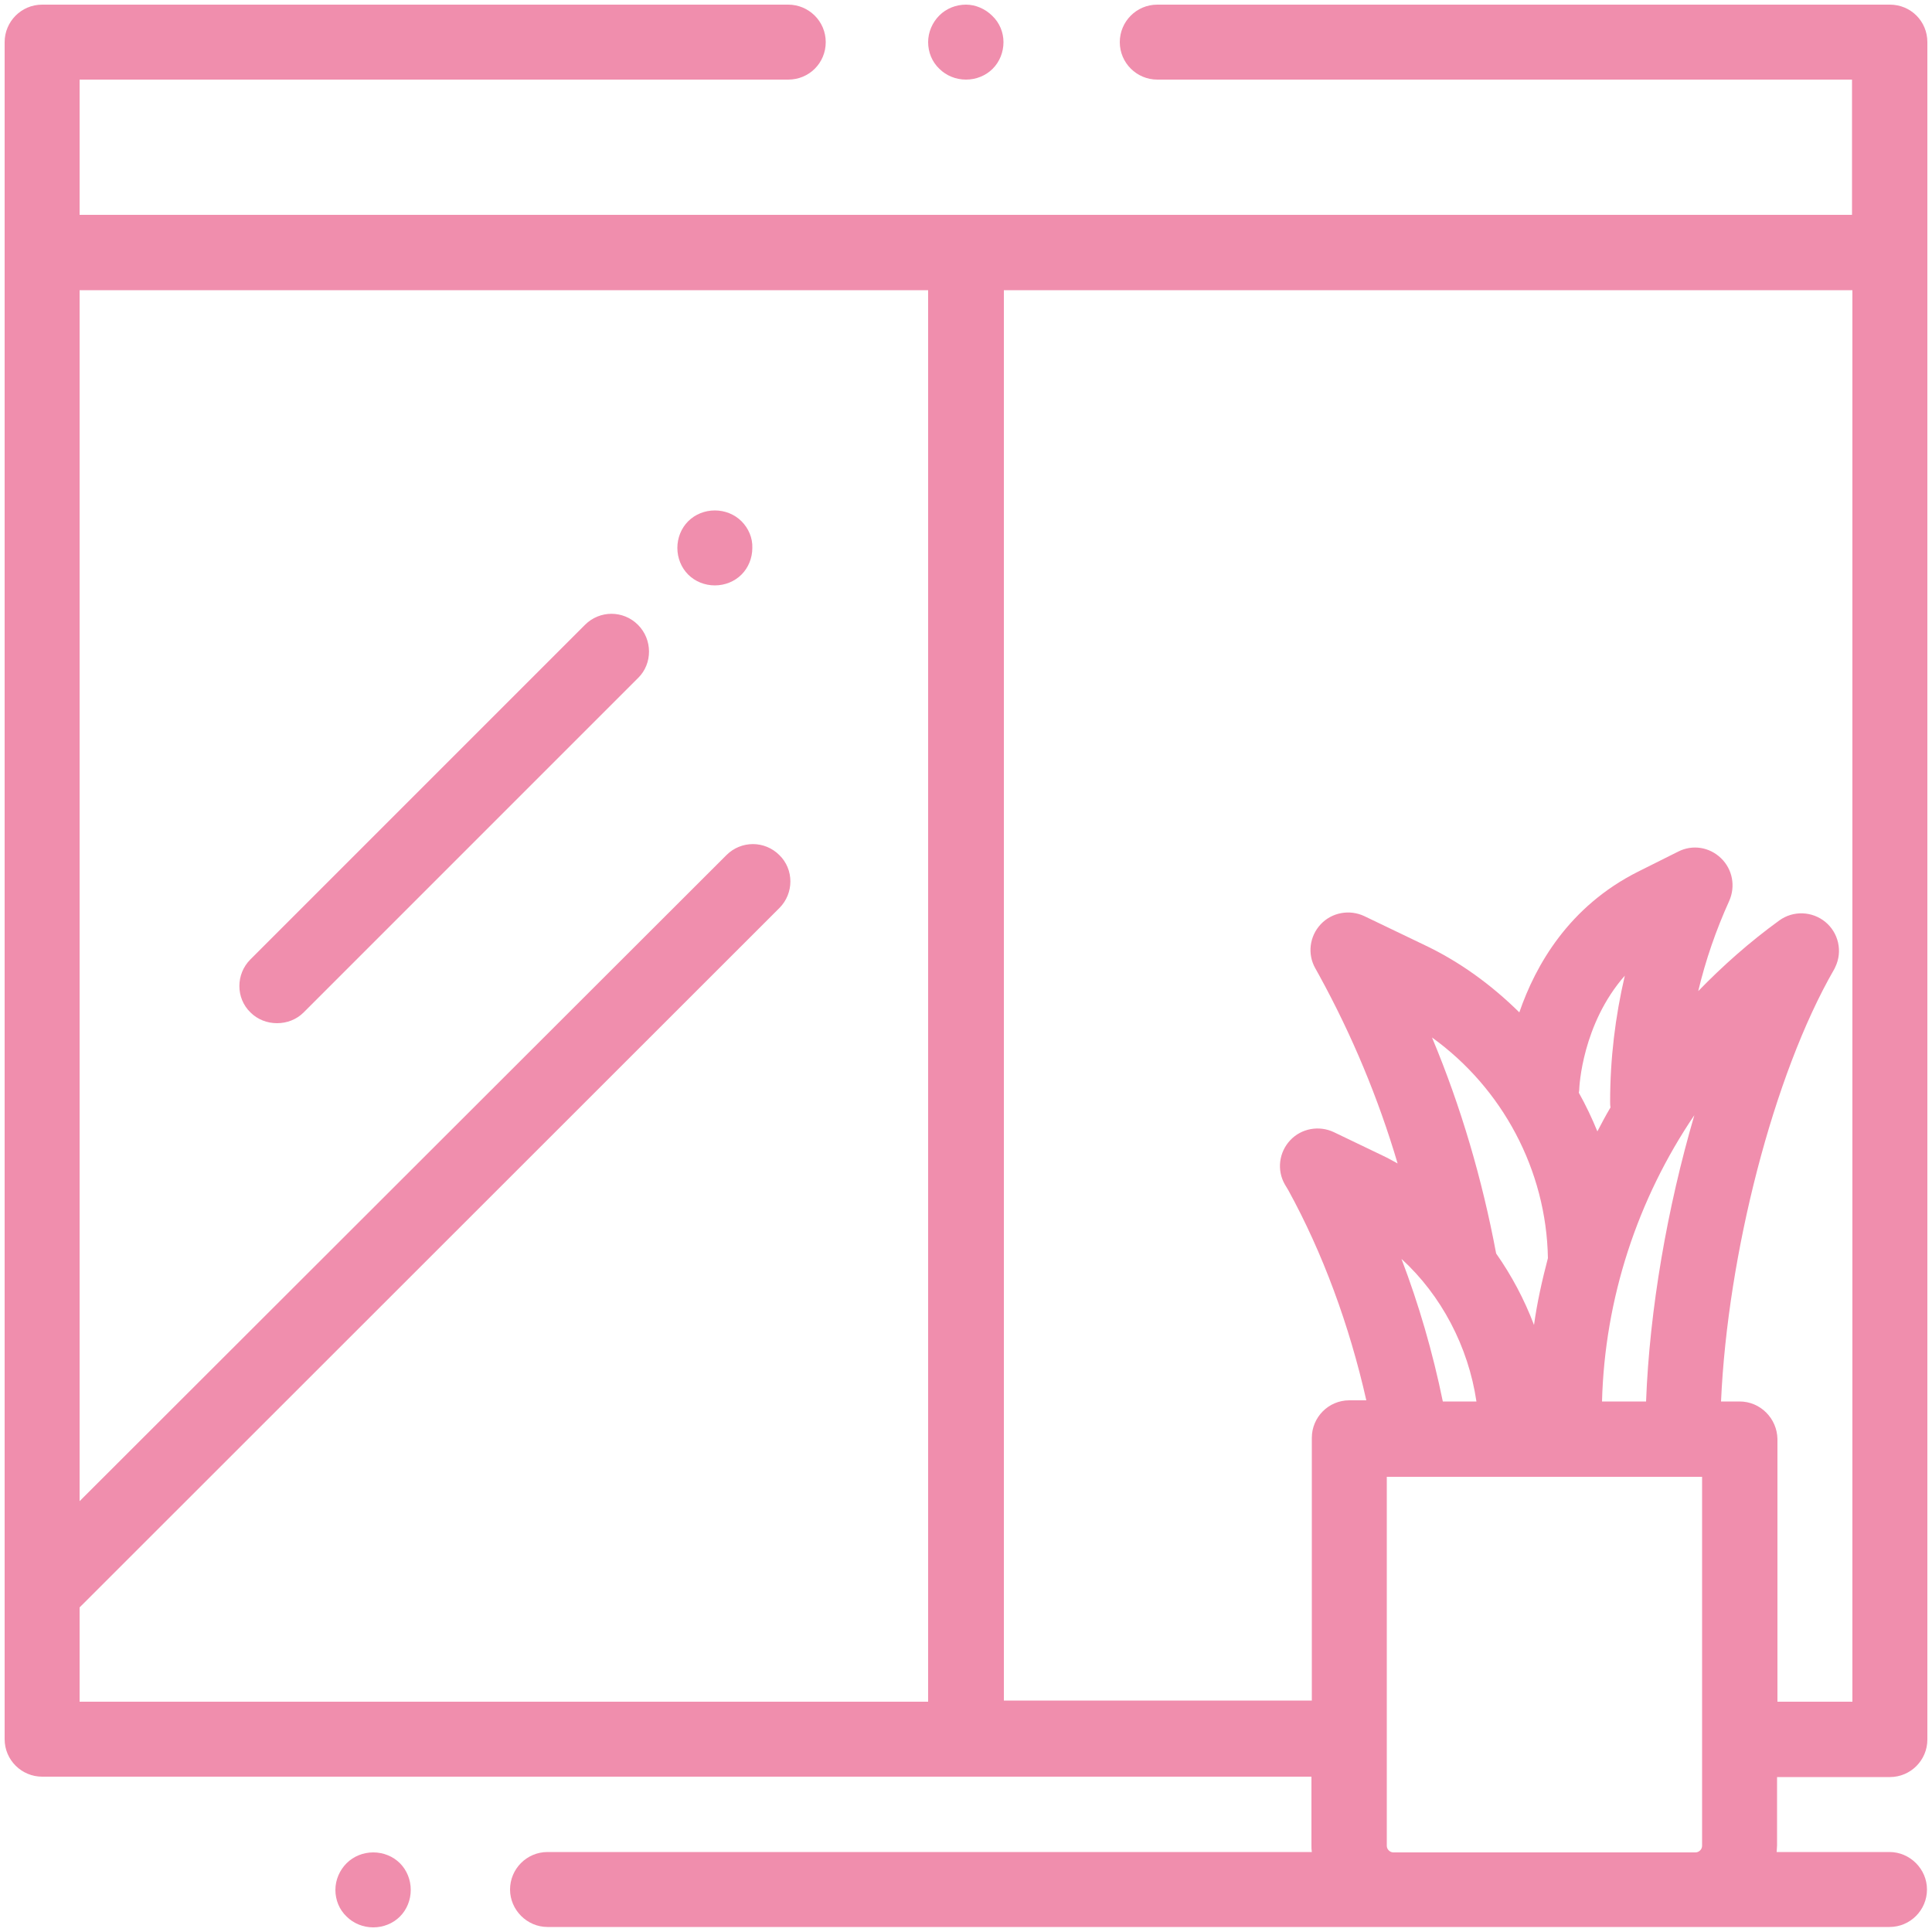 <?xml version="1.0" encoding="utf-8"?>
<!-- Generator: Adobe Illustrator 25.2.3, SVG Export Plug-In . SVG Version: 6.00 Build 0)  -->
<svg version="1.1" id="Camada_1" xmlns="http://www.w3.org/2000/svg" xmlns:xlink="http://www.w3.org/1999/xlink" x="0px" y="0px"
	 viewBox="0 0 50 50" style="enable-background:new 0 0 50 50;" xml:space="preserve">
<style type="text/css">
	.st0{fill:#F08EAD;}
</style>
<g>
	<g>
		<path class="st0" d="M25.68,0.41C25.5,0.23,25.25,0.12,25,0.12c-0.26,0-0.51,0.1-0.69,0.28c-0.18,0.18-0.29,0.43-0.29,0.69
			c0,0.26,0.1,0.51,0.29,0.69c0.18,0.18,0.43,0.28,0.69,0.28c0.26,0,0.51-0.1,0.69-0.28c0.18-0.18,0.28-0.43,0.28-0.69
			C25.97,0.84,25.87,0.59,25.68,0.41L25.68,0.41z M25.68,0.41"/>
		<path class="st0" d="M19.19,13.49c-0.18-0.18-0.43-0.28-0.69-0.28c-0.26,0-0.51,0.1-0.69,0.28c-0.18,0.18-0.28,0.43-0.28,0.69
			c0,0.26,0.1,0.51,0.28,0.69c0.18,0.18,0.43,0.28,0.69,0.28c0.26,0,0.51-0.1,0.69-0.28c0.18-0.18,0.28-0.43,0.28-0.69
			C19.48,13.92,19.37,13.67,19.19,13.49L19.19,13.49z M19.19,13.49"/>
		<path class="st0" d="M16.51,16.17c-0.38-0.38-0.99-0.38-1.37,0l-8.66,8.66c-0.38,0.38-0.38,1,0,1.37
			c0.19,0.19,0.44,0.28,0.69,0.28c0.25,0,0.5-0.09,0.69-0.28l8.66-8.66C16.89,17.17,16.89,16.55,16.51,16.17L16.51,16.17z
			 M16.51,16.17"/>
		<path class="st0" d="M45.99,45.99h2.92c0.54,0,0.97-0.44,0.97-0.97V6.54c0-0.01,0-0.02,0-0.03V1.09c0-0.54-0.43-0.97-0.97-0.97
			H29.95c-0.54,0-0.97,0.44-0.97,0.97c0,0.54,0.44,0.97,0.97,0.97h17.98v3.5H2.06v-3.5H20.4c0.54,0,0.97-0.43,0.97-0.97
			c0-0.54-0.44-0.97-0.97-0.97H1.09c-0.54,0-0.97,0.44-0.97,0.97v43.92c0,0.54,0.44,0.97,0.97,0.97h32.85v1.78
			c0,0.06,0,0.11,0.01,0.17H14.17c-0.54,0-0.97,0.44-0.97,0.97s0.44,0.97,0.97,0.97h34.73c0.54,0,0.97-0.44,0.97-0.97
			s-0.44-0.97-0.97-0.97h-2.92c0-0.06,0.01-0.11,0.01-0.17V45.99z M24.03,44.04H2.06V41.6L20.17,23.5c0.38-0.38,0.38-1,0-1.37
			c-0.38-0.38-0.99-0.38-1.37,0L2.06,38.85V7.51h21.96V44.04z M44.05,47.77c0,0.09-0.08,0.17-0.17,0.17h-7.82
			c-0.09,0-0.17-0.08-0.17-0.17v-9.55h8.16V47.77z M38.21,36.27h-0.87c-0.26-1.27-0.62-2.51-1.07-3.69
			C37.3,33.52,38,34.85,38.21,36.27L38.21,36.27z M37.06,26.85c1.82,1.31,2.96,3.43,3,5.71c-0.15,0.57-0.28,1.15-0.36,1.73
			c-0.25-0.66-0.58-1.28-0.98-1.85C38.36,30.52,37.81,28.64,37.06,26.85L37.06,26.85z M41.68,28.66c-0.12,0.2-0.23,0.41-0.34,0.62
			c-0.14-0.34-0.3-0.68-0.48-1c0-0.02,0.01-0.04,0.01-0.07c0-0.09,0.08-1.71,1.18-2.96c-0.25,1.07-0.38,2.16-0.38,3.26
			C41.67,28.56,41.67,28.61,41.68,28.66L41.68,28.66z M43.85,28.86c-0.7,2.39-1.16,5.03-1.25,7.41h-1.14
			C41.53,33.6,42.38,31.03,43.85,28.86L43.85,28.86z M45.02,36.27h-0.48c0.17-3.81,1.36-8.46,2.92-11.17
			c0.01-0.02,0.03-0.05,0.04-0.08c0.19-0.4,0.08-0.88-0.26-1.16c-0.34-0.28-0.83-0.3-1.19-0.04c-0.76,0.55-1.46,1.17-2.1,1.83
			c0.19-0.8,0.46-1.58,0.8-2.33c0.17-0.38,0.09-0.82-0.21-1.11c-0.3-0.29-0.74-0.36-1.11-0.17l-1.04,0.52
			c-1.79,0.9-2.65,2.42-3.07,3.64c-0.72-0.71-1.55-1.32-2.49-1.76l-1.52-0.73c-0.38-0.18-0.84-0.1-1.13,0.21
			c-0.29,0.31-0.35,0.77-0.14,1.14l0.1,0.18c0.85,1.55,1.53,3.18,2.03,4.87c-0.13-0.07-0.25-0.14-0.38-0.2l-1.27-0.61
			c-0.38-0.18-0.84-0.1-1.13,0.21c-0.29,0.31-0.35,0.77-0.14,1.14l0.09,0.15c0.89,1.62,1.58,3.49,2.02,5.44h-0.44
			c-0.54,0-0.97,0.44-0.97,0.97v6.8h-7.97V7.51h21.96v36.53h-1.94v-6.8C45.99,36.71,45.56,36.27,45.02,36.27L45.02,36.27z
			 M45.02,36.27"/>
		<path class="st0" d="M10.35,48.22c-0.18-0.18-0.43-0.28-0.69-0.28c-0.26,0-0.51,0.1-0.69,0.28c-0.18,0.18-0.29,0.43-0.29,0.69
			c0,0.26,0.1,0.51,0.29,0.69c0.18,0.18,0.43,0.28,0.69,0.28c0.26,0,0.51-0.1,0.69-0.28c0.18-0.18,0.28-0.43,0.28-0.69
			C10.63,48.65,10.53,48.4,10.35,48.22L10.35,48.22z M10.35,48.22"/>
	</g>
</g>
</svg>
